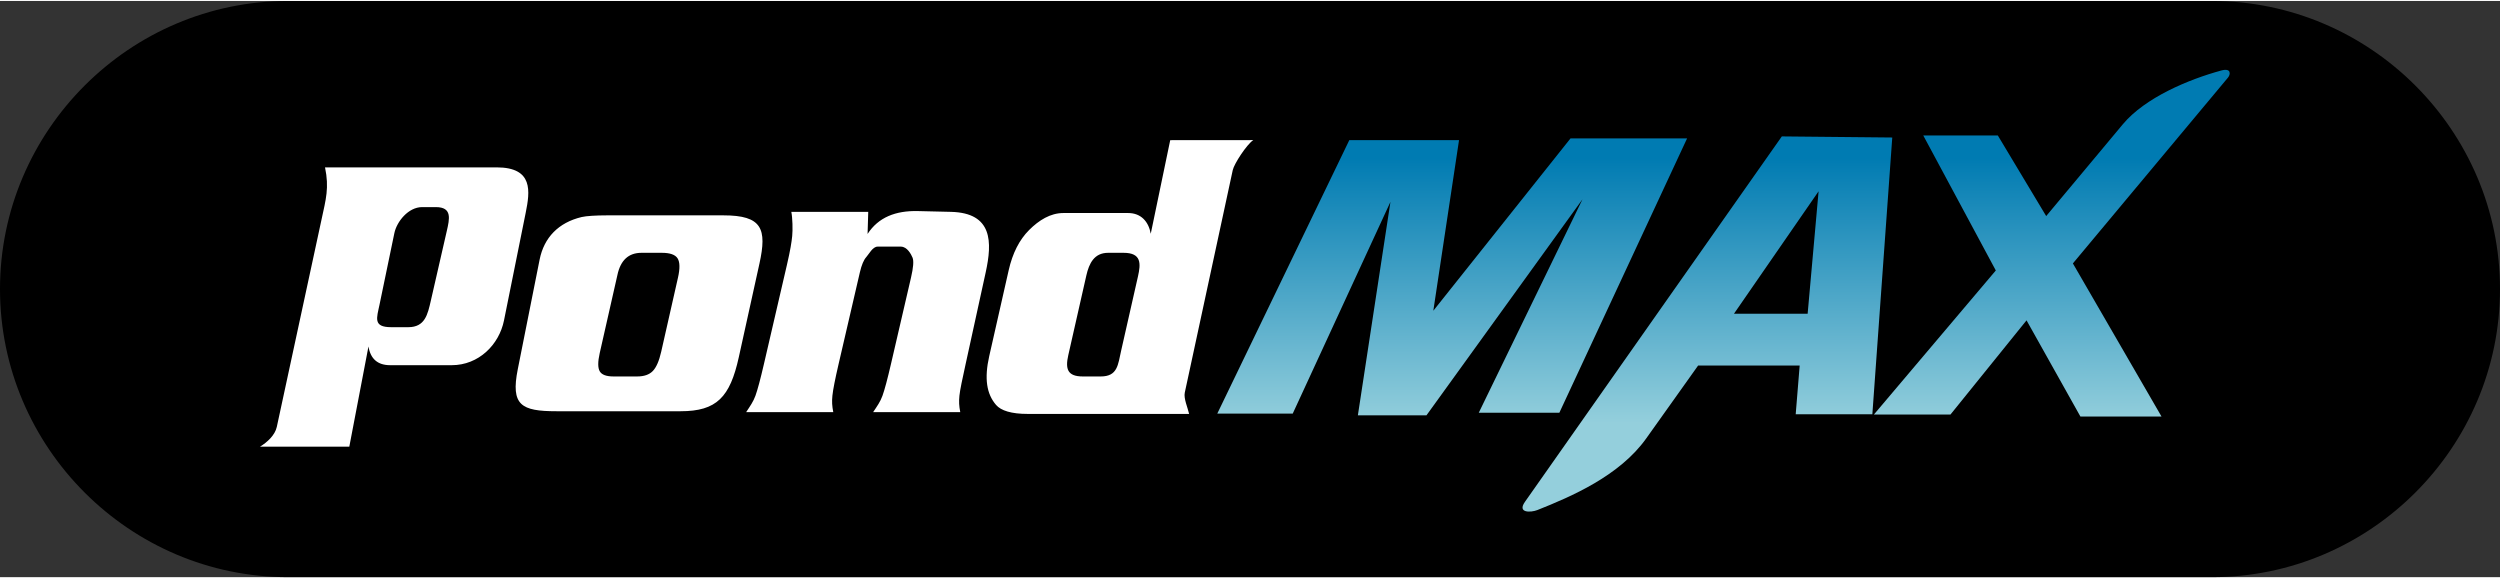 <?xml version="1.0" encoding="UTF-8"?>
<!DOCTYPE svg PUBLIC "-//W3C//DTD SVG 1.1//EN" "http://www.w3.org/Graphics/SVG/1.1/DTD/svg11.dtd">
<!-- Creator: CorelDRAW X7 -->
<svg xmlns="http://www.w3.org/2000/svg" xml:space="preserve" width="160px" height="37px" version="1.1" style="shape-rendering:geometricPrecision; text-rendering:geometricPrecision; image-rendering:optimizeQuality; fill-rule:evenodd; clip-rule:evenodd"
viewBox="0 0 878143 202391"
 xmlns:xlink="http://www.w3.org/1999/xlink">
 <rect x="0" y="0" width="878143" height="202391" fill="#333333" stroke="none"/>
 <defs>
  <style type="text/css">
   <![CDATA[
    .fil0 {fill:black}
    .fil1 {fill:white;fill-rule:nonzero}
    .fil2 {fill:url(#id0)}
   ]]>
  </style>
  <linearGradient id="id0" gradientUnits="userSpaceOnUse" x1="605386" y1="148327" x2="605386" y2="55227.6">
   <stop offset="0" style="stop-opacity:1; stop-color:#94CFDC"/>
   <stop offset="1" style="stop-opacity:1; stop-color:#007BB2"/>
  </linearGradient>
 </defs>
 <g id="Layer_x0020_1">
  <path class="fil0" d="M101195 0l675755 0c55657,0 101193,45536 101193,101195l0 0c0,55657 -45536,101196 -101193,101196l-675755 0c-55657,0 -101195,-45539 -101195,-101196l0 0c0,-55659 45538,-101195 101195,-101195z"/>
  <path class="fil1" d="M97227 149617l15715 -72853c1538,-7126 2728,-11133 1224,-18313l60279 0c13006,0 11703,8526 10216,15913l-7629 37854c-1728,8576 -8928,15718 -18352,15718l-21644 0c-4356,0 -6897,-2201 -7609,-6578l-6727 35189 -31360 0c2429,-1470 5248,-3968 5887,-6930zm40185 -35030l5999 0c5870,0 6816,-4474 7928,-9330l5592 -24428c981,-4281 1979,-8422 -3844,-8422l-4812 0c-4831,0 -8912,5085 -9756,9159l-5221 25164c-956,4619 -2350,7857 4114,7857zm79456 -18320l-6207 27400c-701,3089 -689,5233 17,6437 703,1201 2315,1790 4823,1790l8291 0c2452,0 4281,-637 5509,-1909 1220,-1251 2214,-3514 2944,-6743l5891 -26009c738,-3254 699,-5540 -137,-6837 -836,-1298 -2682,-1933 -5536,-1933l-7126 0c-4538,0 -7366,2593 -8469,7804zm-3774 -20962l41029 0c13581,0 15336,4719 12635,16962l-7258 32908c-3081,13969 -7748,18933 -20410,18933l-43619 0c-12386,0 -16114,-2102 -13602,-14722l7679 -38548c1542,-7735 6632,-13006 14768,-14944 1605,-381 5159,-589 8778,-589zm91882 -1230l-232 7762c3781,-5845 9851,-8218 17646,-8036l11602 274c14759,347 14558,10656 12239,21258l-7041 32178c-1168,5341 -1975,9054 -2188,11151 -212,2098 -127,3591 296,5761l-30600 0c1416,-2122 2507,-3616 3271,-5738 765,-2120 1757,-5847 2993,-11174l7040 -30348c820,-3535 1007,-5875 538,-7003 -475,-1135 -1857,-3873 -4124,-3873l-8144 0c-1740,0 -3074,2672 -3974,3661 -901,990 -1662,2784 -2257,5352l-7472 32211c-1226,5281 -1963,9006 -2178,11104 -218,2122 -121,3638 303,5808l-30601 0c1427,-2170 2501,-3663 3261,-5761 757,-2097 1748,-5824 2985,-11151l8063 -34756c1226,-5282 1645,-8040 1864,-10162 220,-2120 127,-6396 -307,-8518l27017 0zm75372 57819l6281 0c5980,0 6059,-4107 7212,-9194l5877 -25938c1014,-4478 1288,-8299 -5045,-8299l-5445 0c-4881,0 -6684,3725 -7640,7947l-6345 28010c-1094,4831 -312,7474 5105,7474zm52665 -72491l-16850 78164c-441,2052 1040,5315 1523,7484 -18904,0 -37809,0 -56713,0 -5696,0 -9364,-1138 -11100,-3159 -1628,-1894 -2707,-4196 -3113,-7049 -409,-2854 -166,-6202 709,-10068l6847 -30228c1353,-5966 3747,-10677 7178,-14101 3422,-3413 7447,-5962 12041,-5962l22715 0c4547,0 7202,3016 7959,7283l6839 -32874 29165 -25c-2375,1643 -6731,8353 -7200,10535z"/>
  <path class="fil2" d="M701039 94665l-42821 50606 26896 0 26720 -33088 18932 33798 28487 0 -31140 -53793 54498 -65292c892,-1068 1205,-3439 -2342,-2477 -11469,3106 -26801,9536 -34611,18891l-26923 32246 -16987 -28310 -26189 0 25480 47419zm-91969 15193l29724 -43012 -3846 43012 -25878 0zm-73438 66095l90247 -128382 38792 390 -6995 97217 -26925 0 1398 -17134 -35668 0 -18236 25618c-9378,13176 -26379,20434 -38222,25149 -2307,917 -7173,1100 -4391,-2858zm-108058 -31007l46375 -96062 38545 0 -9033 59924 48181 -60525 40954 0 -44869 96362 -28306 0 36436 -74984 -54805 75886 -24091 0 11442 -74982 -34329 74381 -26500 0z"/>
 </g>
</svg>

